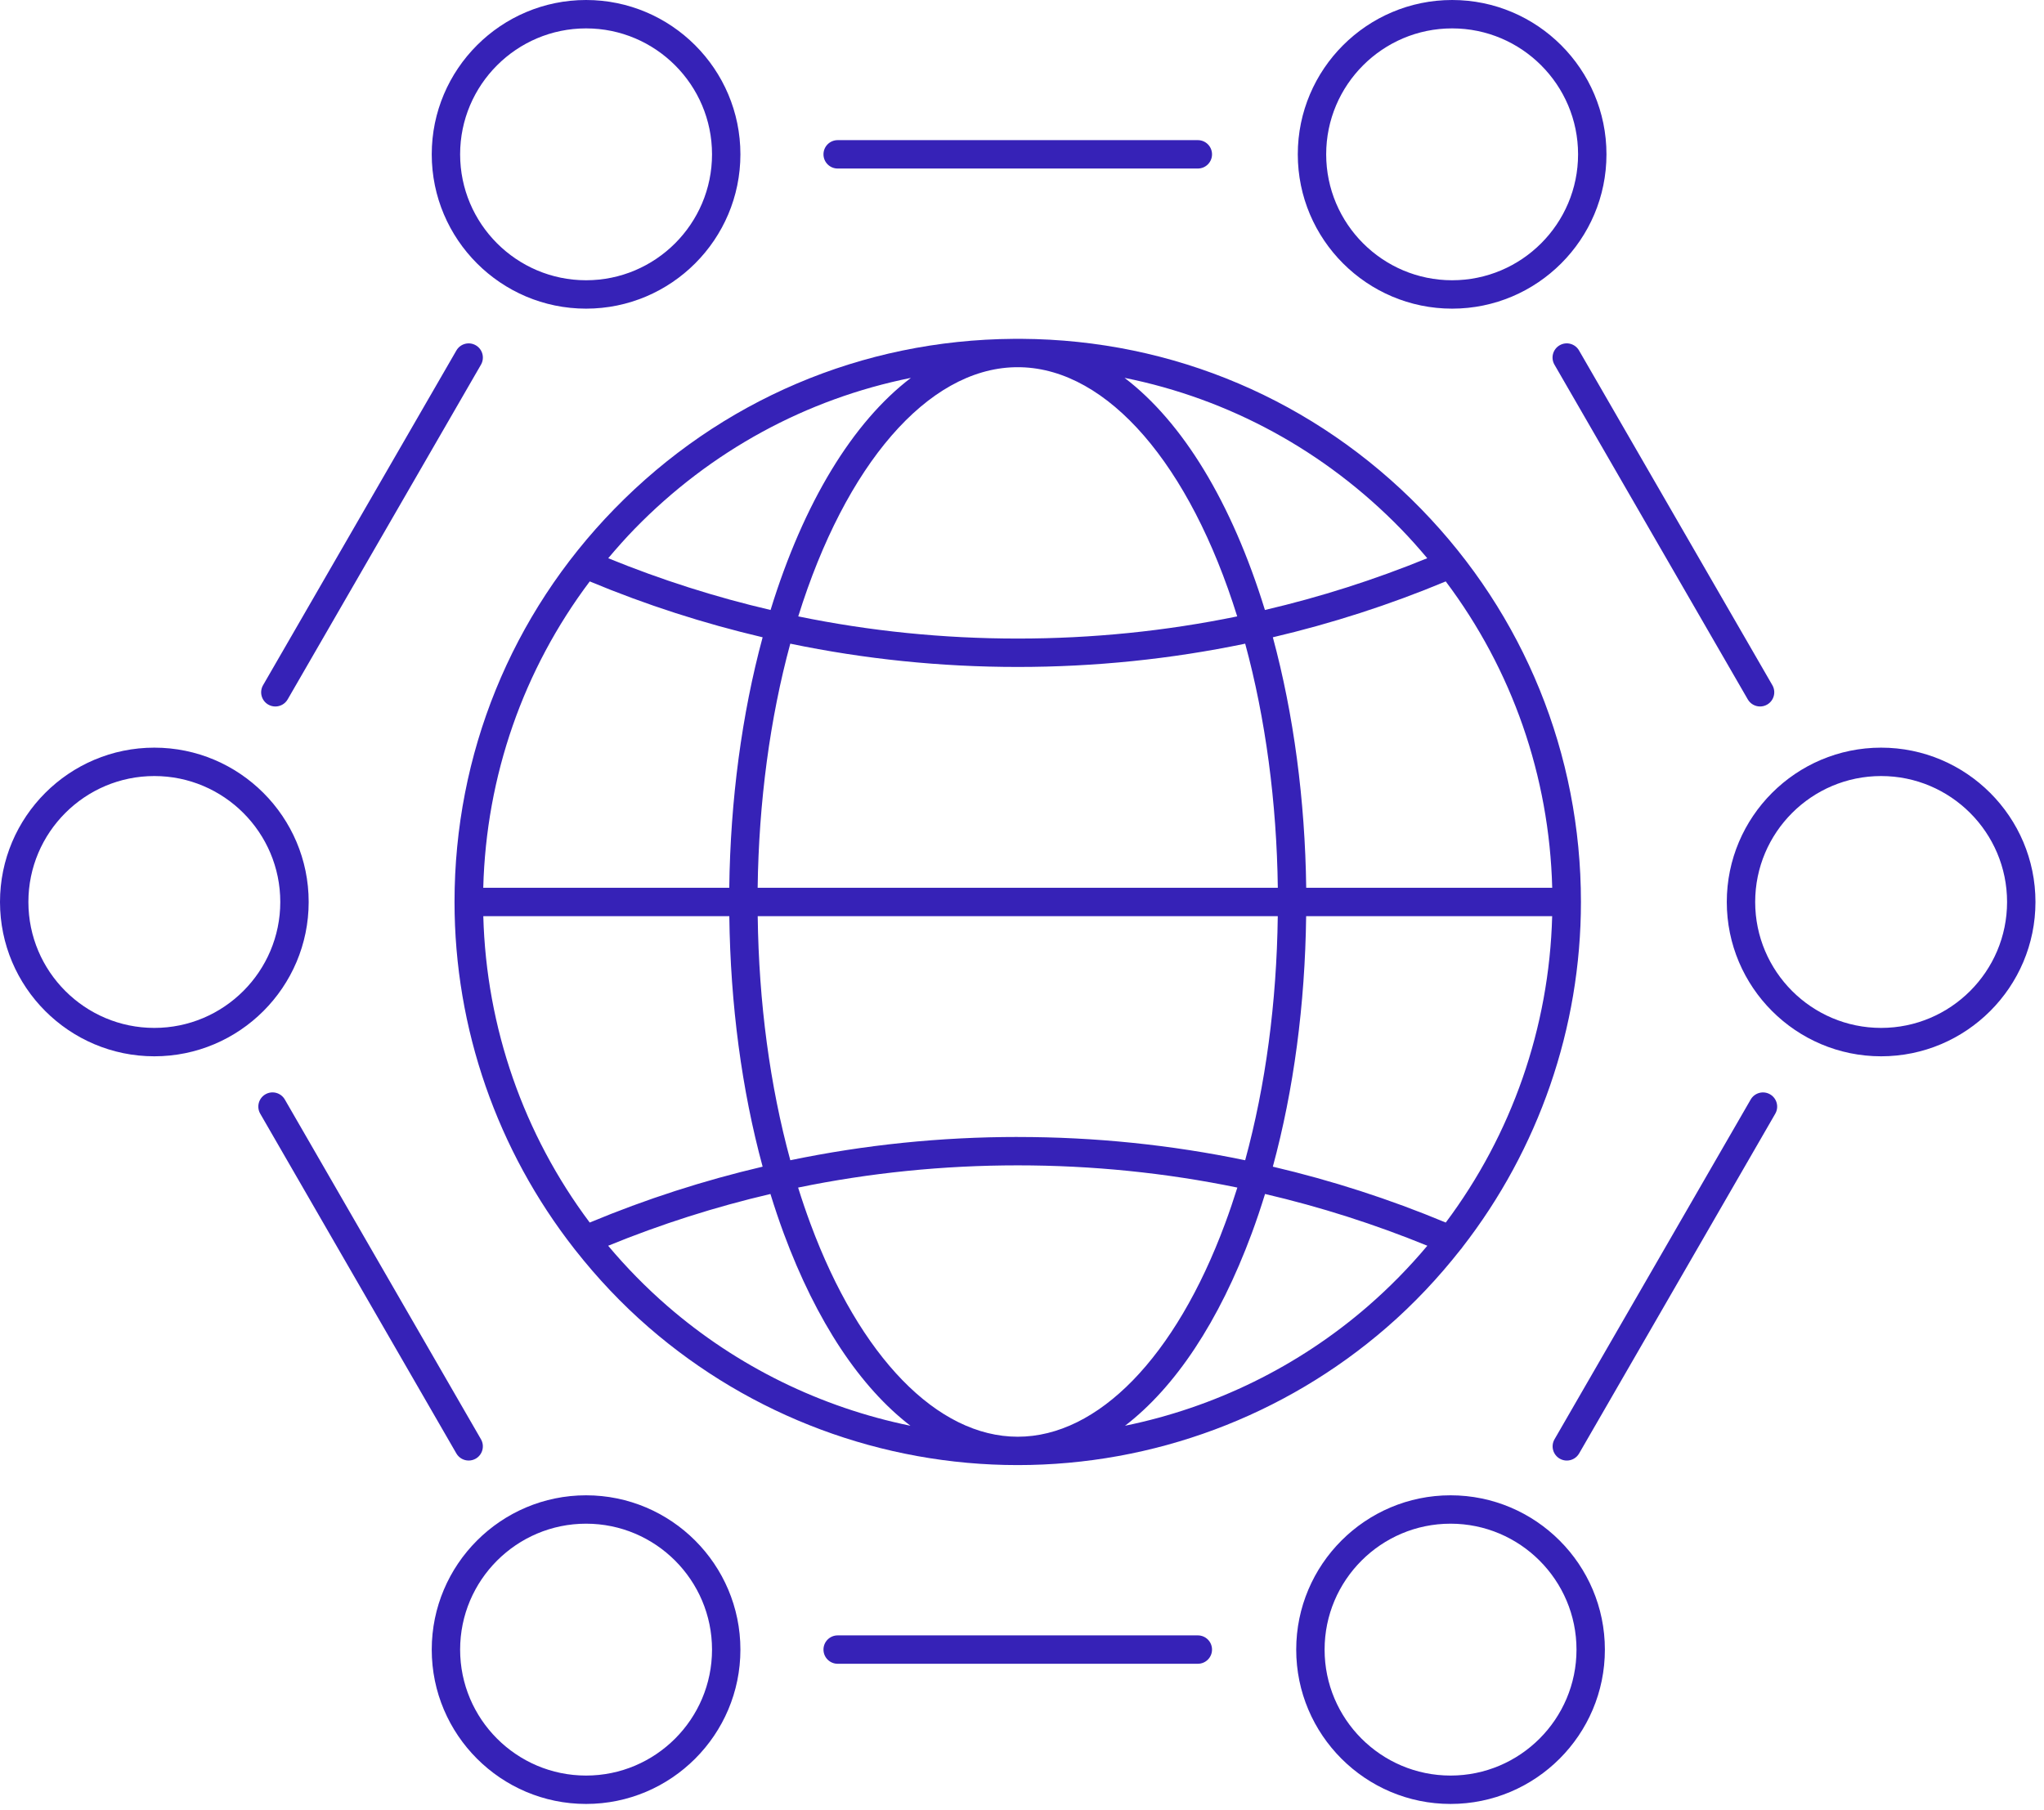 <svg width="192" height="170" viewBox="0 0 192 170" fill="none" xmlns="http://www.w3.org/2000/svg">
<g clip-path="url(#clip0_2017_5849)">
<path d="M95.963 31.832L95.599 31.829L95.234 31.832C95.234 31.832 95.225 31.832 95.221 31.832C80.978 31.931 67.658 37.603 57.71 47.811C48.027 57.741 42.695 70.853 42.695 84.731C42.695 96.645 46.723 108.085 53.95 117.32C53.982 117.357 54.005 117.401 54.041 117.435C56.095 120.044 58.39 122.487 60.942 124.7C70.553 133.041 82.859 137.633 95.599 137.633C108.339 137.633 120.647 133.041 130.258 124.7C132.822 122.476 135.127 120.02 137.189 117.396C137.254 117.331 137.309 117.259 137.359 117.18C144.517 107.971 148.503 96.585 148.503 84.731C148.503 70.853 143.171 57.741 133.49 47.811C123.533 37.593 110.197 31.919 95.963 31.831V31.832ZM131.581 49.675C132.451 50.568 133.273 51.496 134.067 52.44C129.095 54.471 124.006 56.092 118.818 57.303C115.698 47.173 111.078 39.644 105.633 35.496C115.443 37.471 124.43 42.336 131.581 49.675ZM145.805 83.4H122.697C122.591 75.168 121.515 67.088 119.563 59.868C125.093 58.569 130.515 56.825 135.803 54.619C142.041 62.916 145.531 72.897 145.805 83.4ZM135.805 114.849C130.515 112.641 125.093 110.897 119.562 109.599C121.522 102.384 122.587 94.388 122.691 86.067H145.801C145.523 96.541 141.999 106.58 135.805 114.849ZM95.599 106.809C88.349 106.809 81.211 107.547 74.237 108.996C72.322 101.984 71.277 94.192 71.174 86.067H120.026C119.922 94.192 118.878 101.984 116.963 108.997C109.989 107.548 102.851 106.811 95.601 106.811L95.599 106.809ZM116.229 111.563C115.867 112.719 115.482 113.852 115.071 114.957C110.426 127.488 103.147 134.969 95.599 134.969C88.051 134.969 80.773 127.489 76.127 114.957C75.717 113.852 75.331 112.719 74.97 111.563C81.706 110.176 88.598 109.476 95.599 109.476C102.601 109.476 109.493 110.176 116.229 111.563ZM45.398 86.067H68.507C68.611 94.387 69.677 102.384 71.637 109.599C66.107 110.897 60.683 112.641 55.394 114.849C49.199 106.58 45.677 96.541 45.398 86.067ZM55.397 54.619C60.685 56.825 66.107 58.569 71.637 59.868C69.683 67.088 68.607 75.168 68.502 83.4H45.394C45.667 72.897 49.158 62.915 55.397 54.619ZM95.897 34.499C104.075 34.705 111.766 43.633 116.215 57.905C109.483 59.289 102.595 59.988 95.599 59.988C88.603 59.988 81.717 59.289 74.983 57.905C79.431 43.633 87.123 34.705 95.299 34.499L95.599 34.496L95.897 34.499ZM95.599 62.655C102.851 62.655 109.989 61.917 116.965 60.468C118.874 67.487 119.925 75.363 120.03 83.399H71.169C71.274 75.363 72.325 67.487 74.234 60.468C81.21 61.917 88.349 62.655 95.599 62.655ZM59.619 49.675C66.766 42.34 75.747 37.476 85.563 35.499C80.119 39.647 75.501 47.176 72.382 57.303C67.194 56.092 62.105 54.471 57.133 52.441C57.929 51.496 58.75 50.568 59.619 49.675ZM62.689 122.691C60.673 120.94 58.817 119.044 57.126 117.028C62.095 114.997 67.185 113.376 72.37 112.165C72.762 113.432 73.178 114.676 73.627 115.887C76.701 124.177 80.815 130.328 85.521 133.939C77.121 132.22 69.242 128.379 62.689 122.691ZM128.51 122.691C121.957 128.379 114.078 132.219 105.678 133.937C110.383 130.327 114.499 124.176 117.573 115.885C118.022 114.676 118.438 113.432 118.83 112.164C124.017 113.376 129.105 114.996 134.075 117.027C132.383 119.041 130.529 120.939 128.511 122.689L128.51 122.691Z" fill="#3622B7"/>
<path d="M146.503 32.436C145.864 32.804 145.647 33.62 146.015 34.257L164.175 65.701C164.422 66.129 164.87 66.368 165.331 66.368C165.556 66.368 165.787 66.311 165.996 66.189C166.635 65.821 166.852 65.005 166.484 64.368L148.324 32.924C147.956 32.285 147.14 32.065 146.503 32.436Z" fill="#3622B7"/>
<path d="M166.269 102.803C165.629 102.435 164.816 102.655 164.448 103.291L146.022 135.208C145.654 135.847 145.873 136.661 146.51 137.029C146.721 137.151 146.95 137.208 147.176 137.208C147.637 137.208 148.085 136.968 148.332 136.541L166.757 104.624C167.125 103.985 166.906 103.171 166.269 102.803Z" fill="#3622B7"/>
<path d="M112.517 153.632H78.685C77.949 153.632 77.352 154.228 77.352 154.965C77.352 155.703 77.949 156.298 78.685 156.298H112.517C113.253 156.298 113.85 155.703 113.85 154.965C113.85 154.228 113.253 153.632 112.517 153.632Z" fill="#3622B7"/>
<path d="M44.024 137.206C44.25 137.206 44.479 137.149 44.69 137.028C45.327 136.66 45.546 135.844 45.178 135.206L26.754 103.289C26.384 102.65 25.571 102.432 24.932 102.801C24.295 103.169 24.076 103.985 24.444 104.622L42.868 136.54C43.116 136.968 43.563 137.206 44.024 137.206Z" fill="#3622B7"/>
<path d="M25.198 66.191C25.408 66.312 25.638 66.369 25.864 66.369C26.325 66.369 26.773 66.131 27.02 65.703L45.179 34.259C45.547 33.62 45.33 32.805 44.691 32.437C44.053 32.068 43.238 32.287 42.87 32.925L24.71 64.369C24.342 65.008 24.56 65.823 25.198 66.191Z" fill="#3622B7"/>
<path d="M78.685 15.832H112.517C113.253 15.832 113.85 15.236 113.85 14.499C113.85 13.761 113.253 13.165 112.517 13.165H78.685C77.949 13.165 77.352 13.761 77.352 14.499C77.352 15.236 77.949 15.832 78.685 15.832Z" fill="#3622B7"/>
<path d="M55.052 28.995C63.047 28.995 69.549 22.491 69.549 14.497C69.549 6.504 63.047 0 55.052 0C47.057 0 40.555 6.504 40.555 14.497C40.555 22.491 47.057 28.995 55.052 28.995ZM55.052 2.667C61.576 2.667 66.883 7.973 66.883 14.497C66.883 21.021 61.576 26.328 55.052 26.328C48.528 26.328 43.221 21.021 43.221 14.497C43.221 7.973 48.528 2.667 55.052 2.667Z" fill="#3622B7"/>
<path d="M136.404 28.995C144.398 28.995 150.901 22.491 150.901 14.497C150.901 6.504 144.398 0 136.404 0C128.409 0 121.906 6.504 121.906 14.497C121.906 22.491 128.409 28.995 136.404 28.995ZM136.404 2.667C142.928 2.667 148.234 7.973 148.234 14.497C148.234 21.021 142.928 26.328 136.404 26.328C129.88 26.328 124.573 21.021 124.573 14.497C124.573 7.973 129.88 2.667 136.404 2.667Z" fill="#3622B7"/>
<path d="M176.7 70.236C168.706 70.236 162.203 76.74 162.203 84.733C162.203 92.727 168.706 99.231 176.7 99.231C184.695 99.231 191.198 92.727 191.198 84.733C191.198 76.74 184.695 70.236 176.7 70.236ZM176.7 96.564C170.176 96.564 164.87 91.257 164.87 84.733C164.87 78.209 170.176 72.903 176.7 72.903C183.224 72.903 188.531 78.209 188.531 84.733C188.531 91.257 183.224 96.564 176.7 96.564Z" fill="#3622B7"/>
<path d="M28.995 84.733C28.995 76.74 22.492 70.236 14.497 70.236C6.503 70.236 0 76.74 0 84.733C0 92.727 6.503 99.231 14.497 99.231C22.492 99.231 28.995 92.727 28.995 84.733ZM14.497 96.564C7.973 96.564 2.667 91.257 2.667 84.733C2.667 78.209 7.973 72.903 14.497 72.903C21.021 72.903 26.328 78.209 26.328 84.733C26.328 91.257 21.021 96.564 14.497 96.564Z" fill="#3622B7"/>
<path d="M55.052 140.472C47.057 140.472 40.555 146.976 40.555 154.969C40.555 162.962 47.057 169.466 55.052 169.466C63.047 169.466 69.549 162.962 69.549 154.969C69.549 146.976 63.047 140.472 55.052 140.472ZM55.052 166.8C48.528 166.8 43.221 161.493 43.221 154.969C43.221 148.445 48.528 143.138 55.052 143.138C61.576 143.138 66.883 148.445 66.883 154.969C66.883 161.493 61.576 166.8 55.052 166.8Z" fill="#3622B7"/>
<path d="M136.255 140.472C128.26 140.472 121.758 146.976 121.758 154.969C121.758 162.962 128.26 169.466 136.255 169.466C144.25 169.466 150.752 162.962 150.752 154.969C150.752 146.976 144.25 140.472 136.255 140.472ZM136.255 166.8C129.731 166.8 124.424 161.493 124.424 154.969C124.424 148.445 129.731 143.138 136.255 143.138C142.779 143.138 148.086 148.445 148.086 154.969C148.086 161.493 142.779 166.8 136.255 166.8Z" fill="#3622B7"/>
</g>
<defs>
<clipPath id="clip0_2017_5849">
<rect width="191.199" height="169.466" fill="white"/>
</clipPath>
</defs>
</svg>
